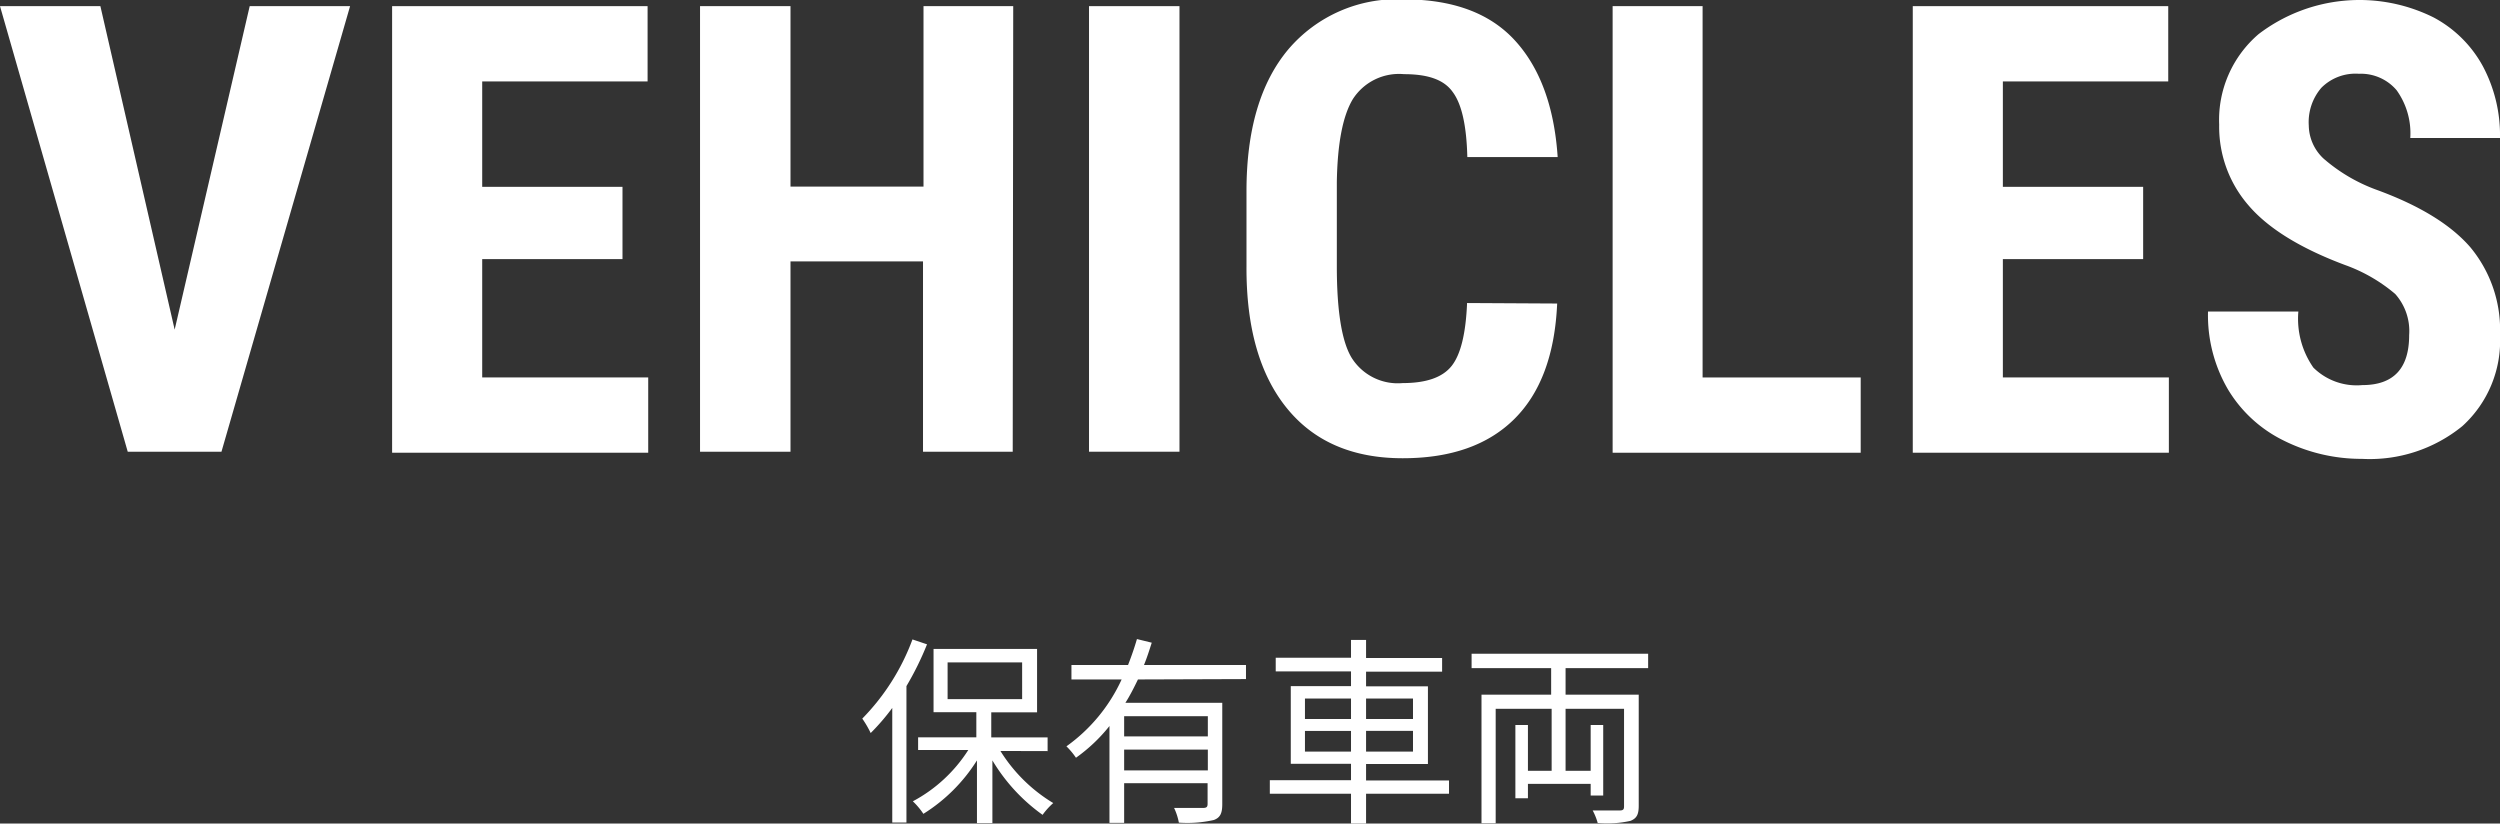 <svg xmlns="http://www.w3.org/2000/svg" viewBox="0 0 199.24 65.63"><rect x="0" y="0" width="199.24" height="65.63" fill="#333333" stroke="none"/><defs><style>.cls-1{fill:#fff;}</style></defs><g id="Layer_2" data-name="Layer 2"><g id="レイヤー_3" data-name="レイヤー 3"><path class="cls-1" d="M13.92,26.27,19.9.49h8L17.65,36H10.18L0,.49H8Z"/><path class="cls-1" d="M49.61,20.65H38.43v9.43H51.66v6H31.25V.49H51.61v6H38.43v8.4H49.61Z"/><path class="cls-1" d="M80.71,36H73.56V20.83H63V36H55.79V.49H63V14.87h10.6V.49h7.15Z"/><path class="cls-1" d="M94,36H86.79V.49H94Z"/><path class="cls-1" d="M124.1,24.19q-.27,6.09-3.42,9.21t-8.89,3.12q-6,0-9.24-4T99.34,21.24v-6q0-7.32,3.32-11.29a11.36,11.36,0,0,1,9.23-4c3.87,0,6.82,1.08,8.82,3.25s3.16,5.27,3.43,9.32h-7.2q-.09-3.75-1.16-5.18c-.7-1-2-1.43-3.89-1.43a4.37,4.37,0,0,0-4.08,2q-1.2,2-1.27,6.63v6.71c0,3.54.4,6,1.19,7.28a4.34,4.34,0,0,0,4.06,2c1.89,0,3.19-.46,3.91-1.38s1.12-2.59,1.22-5Z"/><path class="cls-1" d="M135.69,30.08h12.6v6H128.52V.49h7.17Z"/><path class="cls-1" d="M170.8,20.65H159.62v9.43h13.23v6H152.44V.49H172.8v6H159.62v8.4H170.8Z"/><path class="cls-1" d="M192,26.71a4.44,4.44,0,0,0-1.11-3.28,12.87,12.87,0,0,0-4-2.31q-5.34-2-7.69-4.75a9.54,9.54,0,0,1-2.34-6.43A9,9,0,0,1,180,2.72a13.25,13.25,0,0,1,13.93-1.34,9.59,9.59,0,0,1,3.94,3.89A11.69,11.69,0,0,1,199.24,11h-7.15A5.89,5.89,0,0,0,191,7.19,3.73,3.73,0,0,0,188,5.88,3.84,3.84,0,0,0,185,7,4.2,4.2,0,0,0,184,10a3.67,3.67,0,0,0,1.18,2.64,13.45,13.45,0,0,0,4.15,2.46q5.19,1.88,7.55,4.61a10.3,10.3,0,0,1,2.36,7,9.18,9.18,0,0,1-3,7.25,11.69,11.69,0,0,1-8,2.61A13.88,13.88,0,0,1,182,35.11a10.61,10.61,0,0,1-4.43-4.06,11.7,11.7,0,0,1-1.6-6.22h7.2a6.79,6.79,0,0,0,1.2,4.47,4.91,4.91,0,0,0,3.9,1.39Q192,30.69,192,26.71Z"/><path class="cls-1" d="M73.88,51.35a23.94,23.94,0,0,1-1.64,3.33V65.55H71.11V56.42a17.22,17.22,0,0,1-1.72,2,8.12,8.12,0,0,0-.67-1.15,17.84,17.84,0,0,0,4-6.31Zm5.85,8.5A12.64,12.64,0,0,0,83.94,64a5.55,5.55,0,0,0-.85.94,14.4,14.4,0,0,1-4-4.34v5H77.86v-5a13.44,13.44,0,0,1-4.27,4.26,5.83,5.83,0,0,0-.84-1,11.82,11.82,0,0,0,4.42-4.09h-4V58.76h4.64v-2H74.4V51.72h8.25v5.05H79v2h4.49v1.09Zm-4.21-4.13h5.94V52.79H75.52Z"/><path class="cls-1" d="M90.69,54.15c-.3.62-.62,1.26-1,1.86h7.72v8.08c0,.72-.16,1.07-.67,1.26a9.55,9.55,0,0,1-2.79.21,4.7,4.7,0,0,0-.38-1.17c1,0,2,0,2.3,0s.37-.09.37-.33V62.42H89.59v3.16H88.42V57.86a13.06,13.06,0,0,1-2.67,2.53,5.73,5.73,0,0,0-.76-.91,13.39,13.39,0,0,0,4.4-5.33h-4V53h4.51c.27-.69.51-1.38.71-2.07l1.18.29c-.19.59-.38,1.2-.62,1.78H99.3v1.12Zm5.57,2.93H89.59v1.61h6.67Zm0,4.32V59.74H89.59V61.4Z"/><path class="cls-1" d="M115.48,63.26h-6.61v2.37h-1.2V63.26H101.2V62.18h6.47V60.87h-4.8V54.68h4.8V53.51h-6V52.42h6V51h1.2v1.44h6.06v1.09h-6.06v1.17h4.93v6.19h-4.93v1.31h6.61ZM104,57.3h3.67V55.67H104Zm3.67,2.6V58.25H104V59.9Zm1.2-4.23V57.3h3.74V55.67Zm3.74,2.58h-3.74V59.9h3.74Z"/><path class="cls-1" d="M124.77,53.25v2.11h5.83v8.86c0,.69-.16,1-.66,1.2a8.52,8.52,0,0,1-2.61.17,4.69,4.69,0,0,0-.4-1c1,0,1.88,0,2.16,0s.34-.09.34-.33V56.49h-4.66v4.94h2V57.78h1V63.4h-1v-.93h-5v1.15h-1V57.78h1v3.65h1.89V56.49H119.2v9.12h-1.13V55.36h5.55V53.25h-6.34V52.1h14.07v1.15Z"/></g></g></svg>